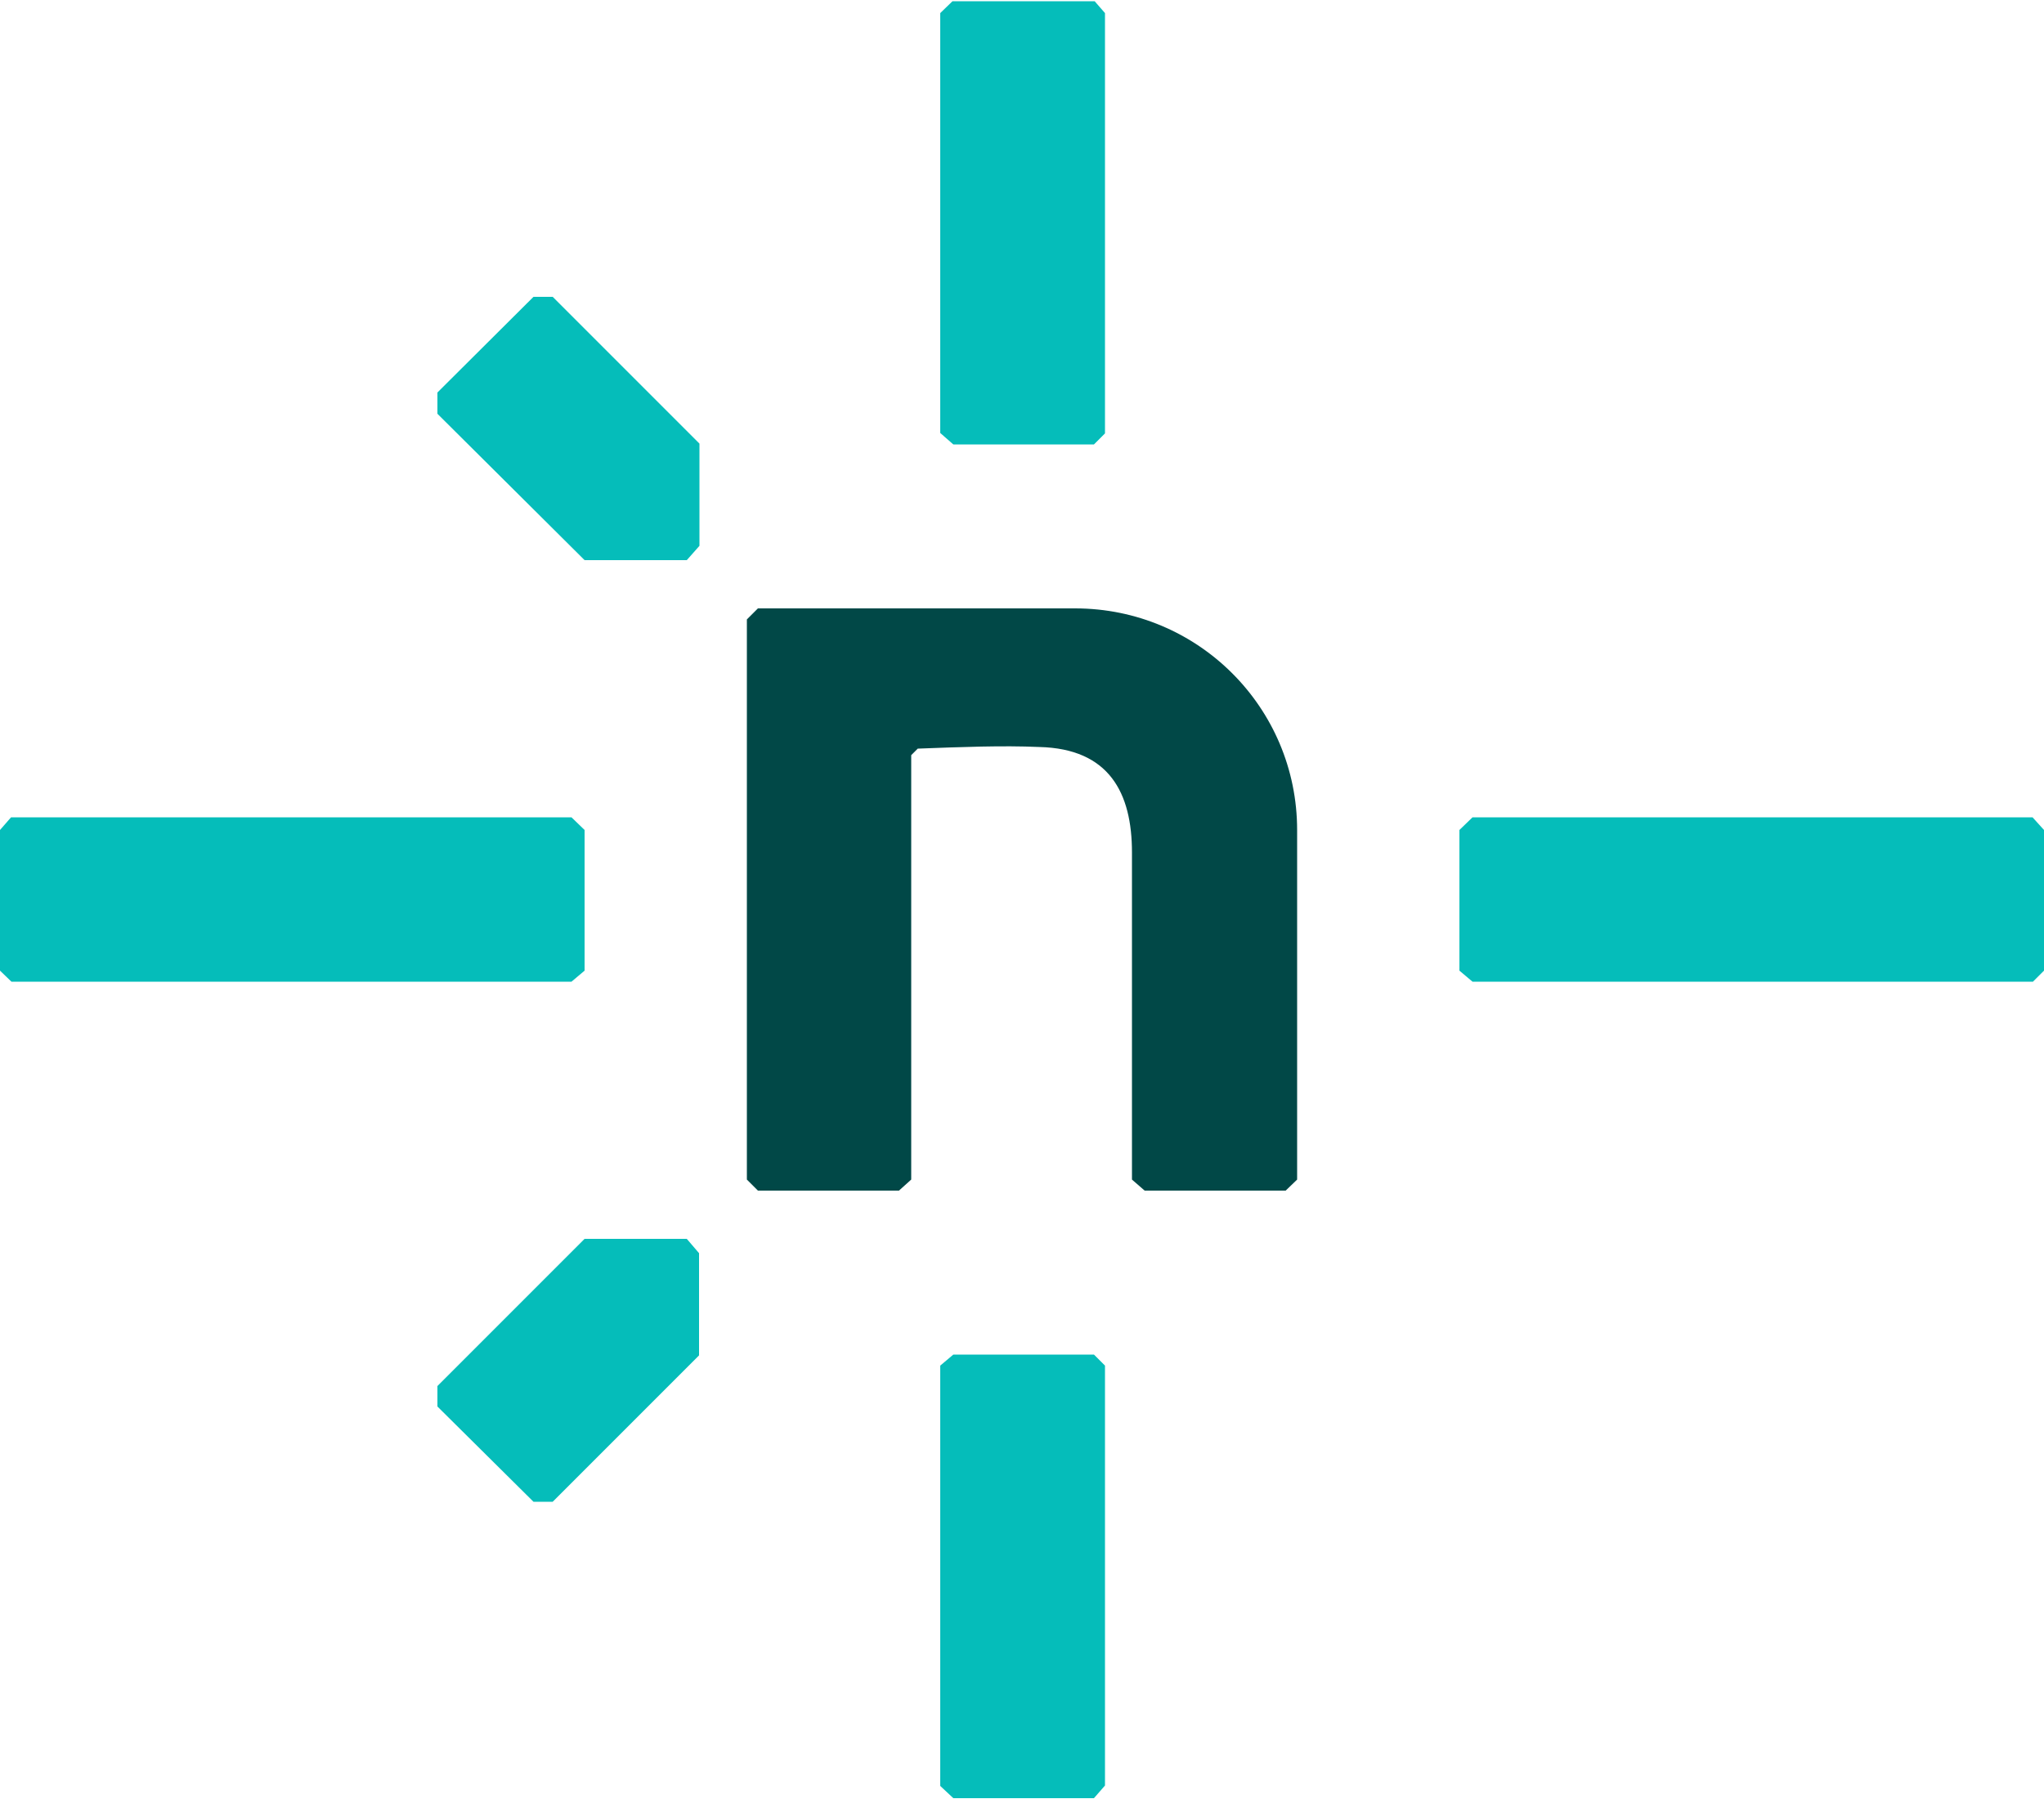 <svg xmlns="http://www.w3.org/2000/svg" viewBox="0 0 500 440"><defs><clipPath id="a"><path d="M230 .3h40.5v108.5H230Zm0 0"/></clipPath><clipPath id="b"><path d="M230 331.2h40.5v108.6H230Zm0 0"/></clipPath></defs><path fill="#05bdba" d="M135.2 367.3h-4.7L107 344v-5l36-36h25l3 3.5v25ZM107 101.2V96l23.5-23.4h4.7l35.9 35.9v25L168 137h-25Zm0 0"/><path fill="#014847" d="M314.5 291.2H280l-3.1-2.7v-80c0-14.5-5.5-25.4-22.7-25.8-9-.4-19.1 0-29.7.4l-1.6 1.6v103.8l-3 2.7h-34.5l-2.7-2.7v-137l2.7-2.7H263c30 0 54.3 24.2 54.3 54.2v85.5Zm0 0"/><path fill="#05bdba" d="M139.8 240.1H2.8L0 237.4V203l2.7-3.1h137.1l3.2 3.1v34.4Zm357.5 0H360.2l-3.2-2.7V203l3.2-3.1h137l2.8 3.1v34.4Zm0 0"/><g clip-path="url(#a)"><path fill="#05bdba" d="M230 105.9V3.2l3.2-3.1h34.4l2.7 3.1V106l-2.7 2.7h-34.4Zm0 0"/></g><g clip-path="url(#b)"><path fill="#05bdba" d="M230 436.8V334l3.2-2.7h34.4l2.7 2.7v102.7l-2.7 3.1h-34.4Zm0 0"/></g></svg>